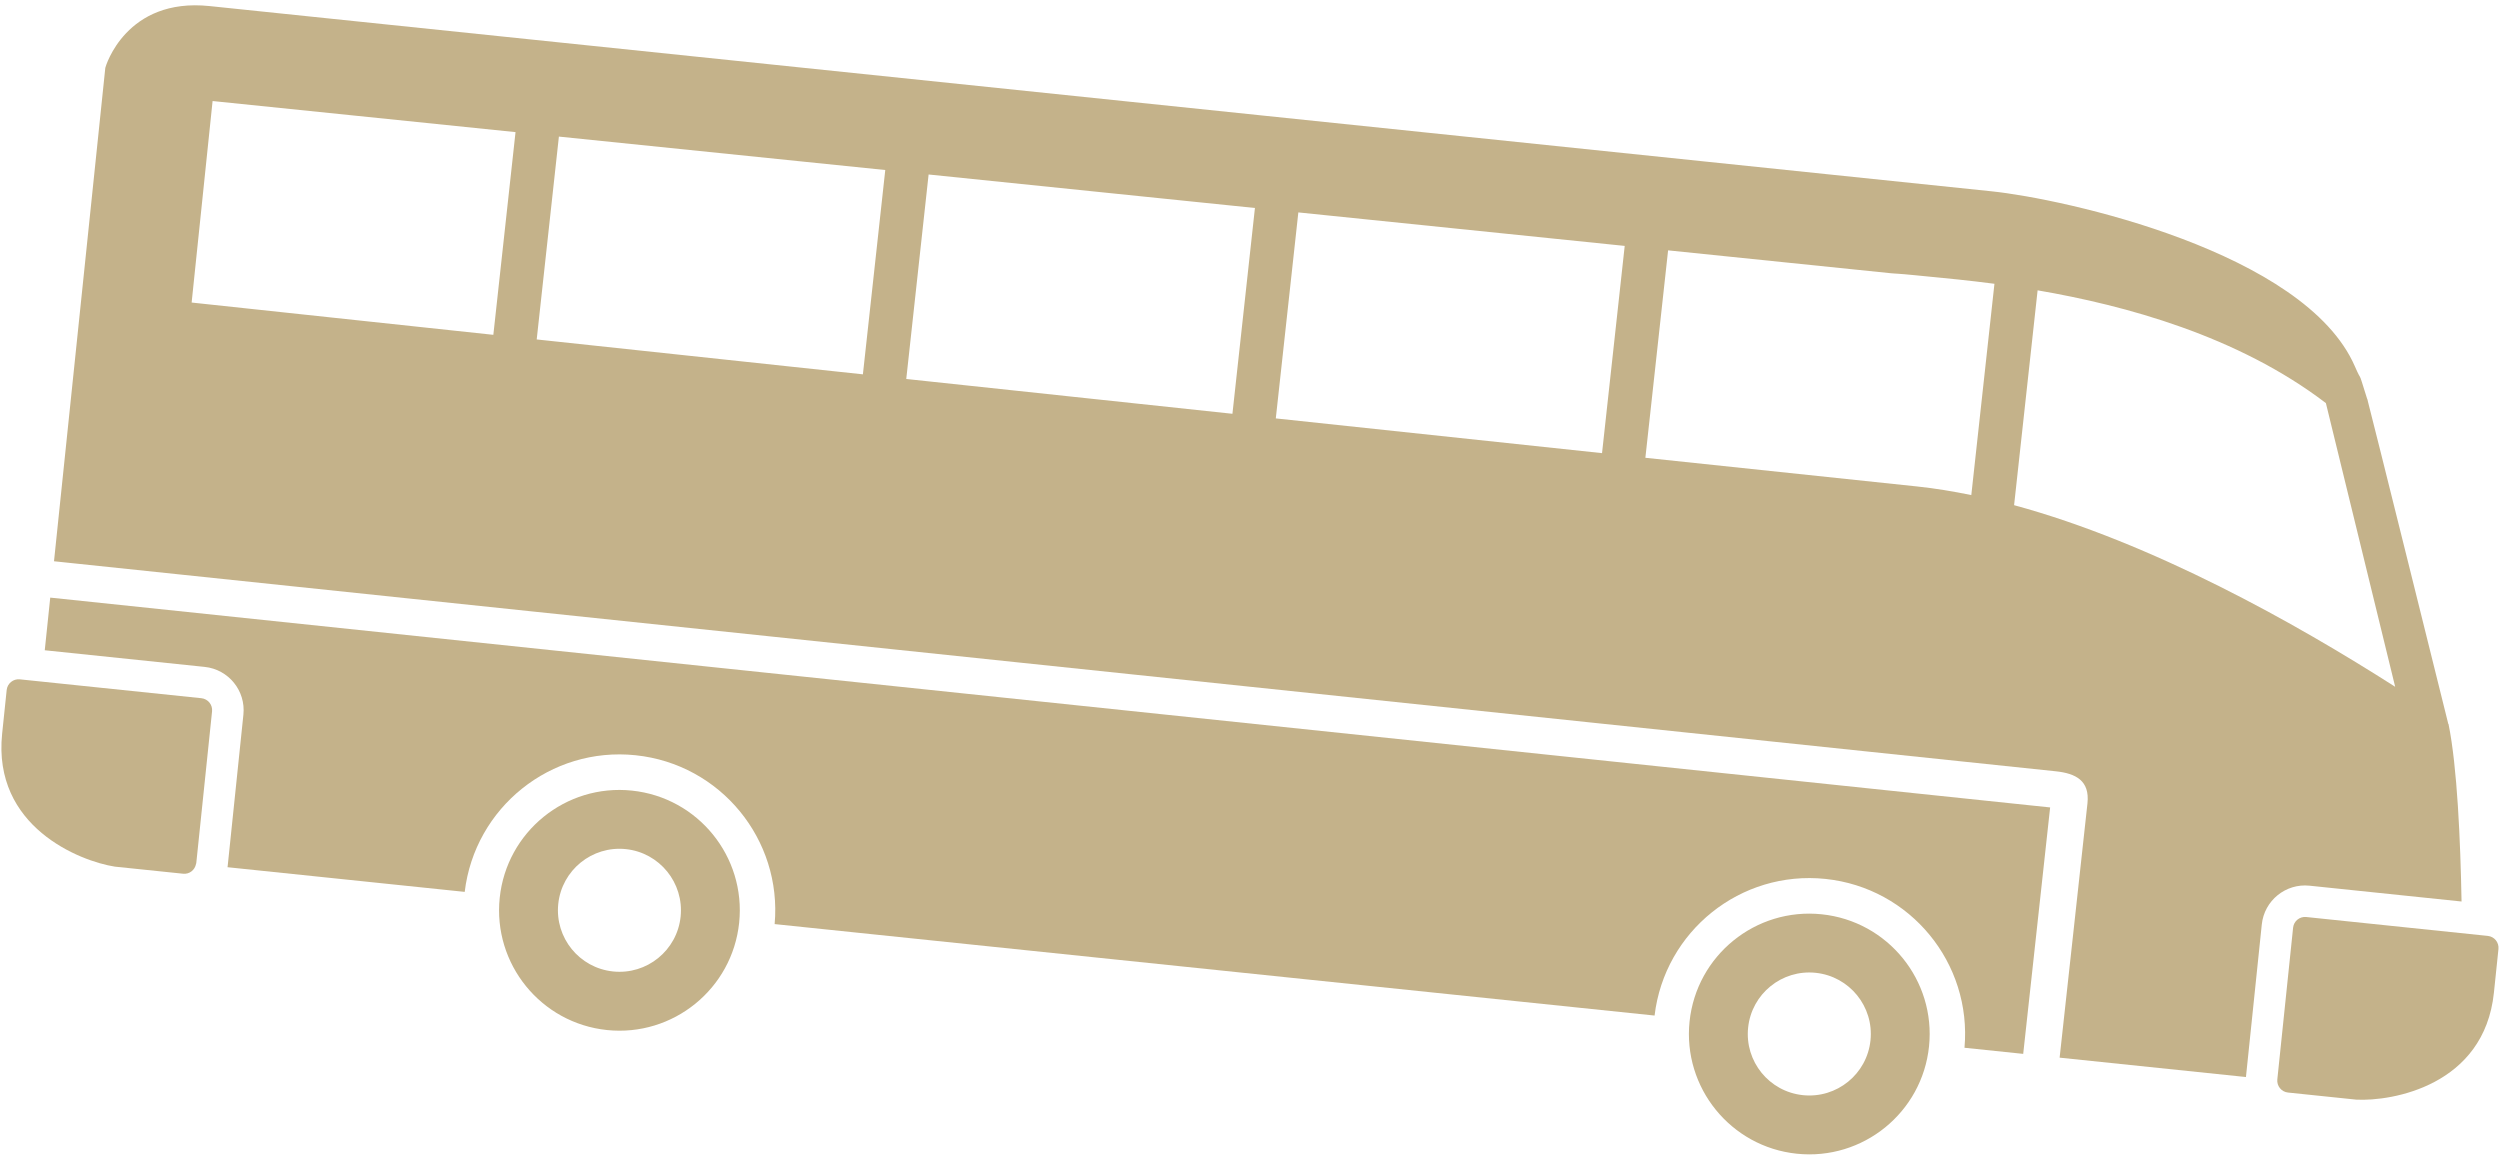 <?xml version="1.0" encoding="UTF-8"?> <svg xmlns="http://www.w3.org/2000/svg" width="113" height="53" viewBox="0 0 113 53" fill="none"> <path fill-rule="evenodd" clip-rule="evenodd" d="M101.521 48.641L102.233 41.784C102.345 40.707 103.312 39.921 104.39 40.033L111.262 40.748C111.213 38.017 111.067 34.657 110.673 32.726C110.672 32.719 110.667 32.714 110.662 32.709C110.657 32.705 110.653 32.701 110.651 32.695C110.65 32.691 110.65 32.688 110.65 32.684C110.65 32.676 110.65 32.669 110.648 32.662C110.648 32.662 107.089 18.325 107.024 18.126C107.021 18.099 107.013 18.053 106.988 18.006C106.728 17.18 106.71 17.106 106.674 17.041C106.647 16.992 106.609 16.947 106.441 16.561C104.184 11.37 93.29 8.987 90.018 8.647L9.47 0.274C5.696 -0.119 4.778 2.988 4.76 3.065L2.441 25.369L92.917 34.862C93.836 34.958 94.459 35.29 94.354 36.305C94.312 36.71 94.022 39.35 93.69 42.38C93.492 44.18 93.279 46.118 93.095 47.806L101.518 48.682C101.519 48.675 101.519 48.669 101.519 48.662C101.52 48.655 101.52 48.648 101.521 48.641ZM55.706 18.703C50.838 18.184 45.824 17.649 40.963 17.13L41.973 7.887C45.96 8.296 50.025 8.713 53.993 9.121L56.723 9.401L55.706 18.703ZM36.379 7.313C37.577 7.436 38.79 7.56 40.014 7.685L39.003 16.92C33.82 16.367 28.864 15.836 24.504 15.369L24.259 15.343L25.262 6.174C28.668 6.523 32.437 6.909 36.379 7.313ZM72.412 20.482C67.979 20.012 62.938 19.474 57.666 18.912L58.685 9.601C61.892 9.93 64.979 10.247 67.847 10.541C69.826 10.744 71.7 10.937 73.437 11.115L72.412 20.482ZM22.299 15.134C15.087 14.361 9.882 13.805 8.662 13.675L9.609 4.567C10.365 4.645 12.645 4.878 15.968 5.219C18.044 5.432 20.528 5.687 23.302 5.972L22.299 15.134ZM89.103 22.378C88.28 22.209 87.464 22.073 86.661 21.989C84.306 21.744 79.915 21.28 74.371 20.692L75.398 11.316C81.374 11.929 85.301 12.333 85.484 12.352C85.522 12.356 85.57 12.359 85.632 12.363C85.655 12.364 85.68 12.366 85.706 12.368L85.746 12.37C85.93 12.384 86.194 12.402 86.536 12.438C86.724 12.457 86.944 12.479 87.194 12.503C87.946 12.575 88.963 12.672 90.149 12.827L89.103 22.378ZM105.13 18.22L108.262 31.043C103.759 28.163 97.283 24.53 91.037 22.834L92.1 13.123C96.057 13.802 101.144 15.178 105.13 18.22Z" fill="#C4B28A"></path> <path d="M9.251 30.144L2.023 29.392L2.271 27.012L92.666 36.496L91.449 47.635L88.795 47.359C89.136 43.532 86.344 40.126 82.508 39.727C78.674 39.329 75.241 42.088 74.787 45.903L35.014 41.769C35.356 37.942 32.565 34.536 28.728 34.137C24.892 33.738 21.46 36.497 21.005 40.313L10.283 39.198C10.284 39.191 10.285 39.185 10.286 39.178C10.287 39.172 10.289 39.164 10.29 39.157L11.002 32.3C11.114 31.223 10.33 30.256 9.251 30.144Z" fill="#C4B28A"></path> <path d="M112.449 42.303L104.241 41.449C103.944 41.419 103.679 41.634 103.648 41.931L102.935 48.788C102.904 49.086 103.12 49.352 103.417 49.383L106.507 49.704C108.108 49.787 112.287 49.078 112.725 44.869L112.93 42.896C112.961 42.599 112.747 42.334 112.449 42.303Z" fill="#C4B28A"></path> <path fill-rule="evenodd" clip-rule="evenodd" d="M81.217 52.148C84.205 52.459 86.881 50.286 87.192 47.299C87.502 44.312 85.33 41.636 82.342 41.326C79.355 41.015 76.679 43.186 76.368 46.174C76.058 49.161 78.23 51.838 81.217 52.148ZM82.067 43.971C83.596 44.13 84.705 45.497 84.546 47.024C84.388 48.551 83.021 49.66 81.492 49.501C79.965 49.342 78.856 47.976 79.015 46.449C79.174 44.922 80.54 43.812 82.067 43.971Z" fill="#C4B28A"></path> <path fill-rule="evenodd" clip-rule="evenodd" d="M27.436 46.558C30.424 46.868 33.099 44.696 33.41 41.708C33.72 38.721 31.549 36.046 28.561 35.735C25.572 35.424 22.898 37.596 22.587 40.583C22.277 43.571 24.447 46.247 27.436 46.558ZM28.287 38.38C29.813 38.539 30.922 39.907 30.764 41.433C30.605 42.96 29.238 44.069 27.712 43.91C26.185 43.752 25.075 42.385 25.233 40.858C25.392 39.332 26.76 38.221 28.287 38.38Z" fill="#C4B28A"></path> <path d="M9.102 31.559L0.896 30.706C0.6 30.675 0.333 30.891 0.302 31.188L0.097 33.161C-0.34 37.37 3.605 38.923 5.19 39.172L8.277 39.492C8.561 39.522 8.809 39.326 8.86 39.05C8.861 39.045 8.863 39.04 8.865 39.035C8.868 39.027 8.871 39.019 8.872 39.01L9.585 32.153C9.616 31.856 9.4 31.59 9.102 31.559Z" fill="#C4B28A"></path> </svg> 